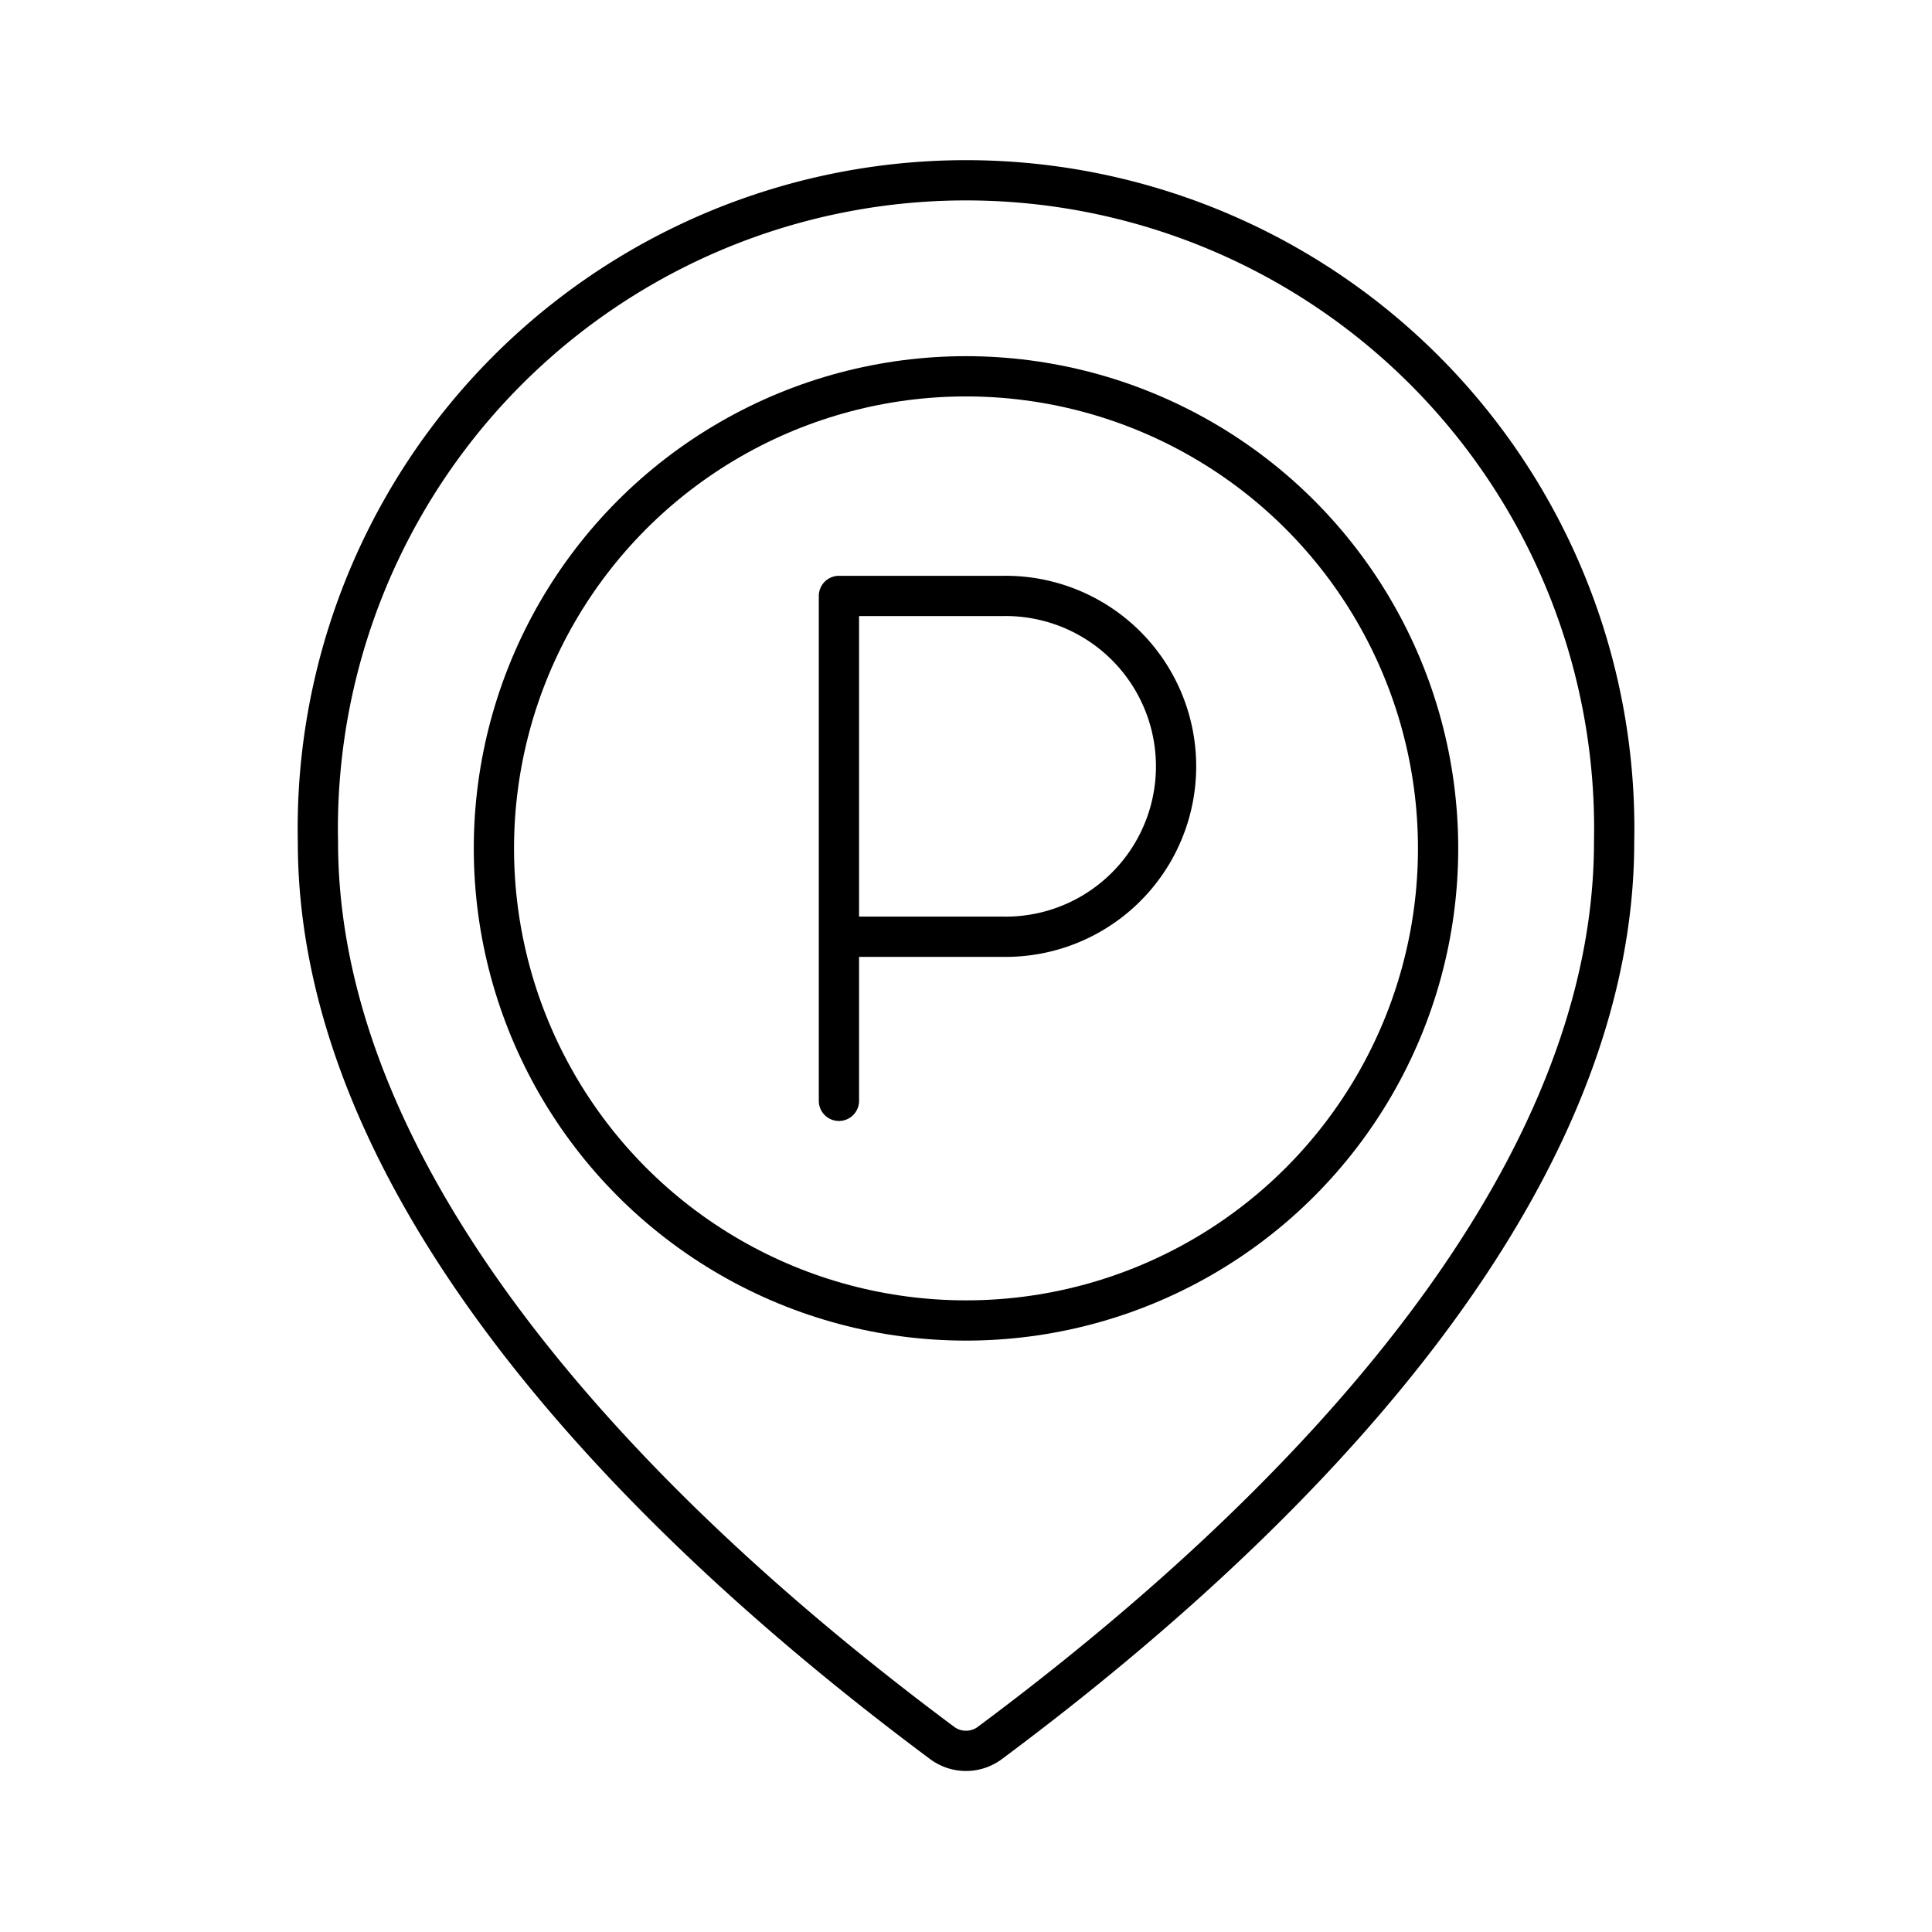 <?xml version="1.0" encoding="utf-8"?>
<!-- Generator: www.svgicons.com -->
<svg xmlns="http://www.w3.org/2000/svg" width="800" height="800" viewBox="0 0 48 48">
<path fill="none" stroke="currentColor" stroke-linecap="round" stroke-linejoin="round" d="M20.843 27.35V14.806h4.077a4.234 4.234 0 1 1 0 8.467h-4.077"/><circle cx="24" cy="21.078" r="11.729" fill="none" stroke="currentColor" stroke-linecap="round" stroke-linejoin="round"/><path fill="none" stroke="currentColor" stroke-linecap="round" stroke-linejoin="round" d="M24.596 43.301a.994.994 0 0 1-1.192 0C18.46 39.617 7.899 30.866 7.899 20.92a16.105 16.105 0 1 1 32.203 0c0 9.946-10.562 18.697-15.506 22.381"/>
</svg>